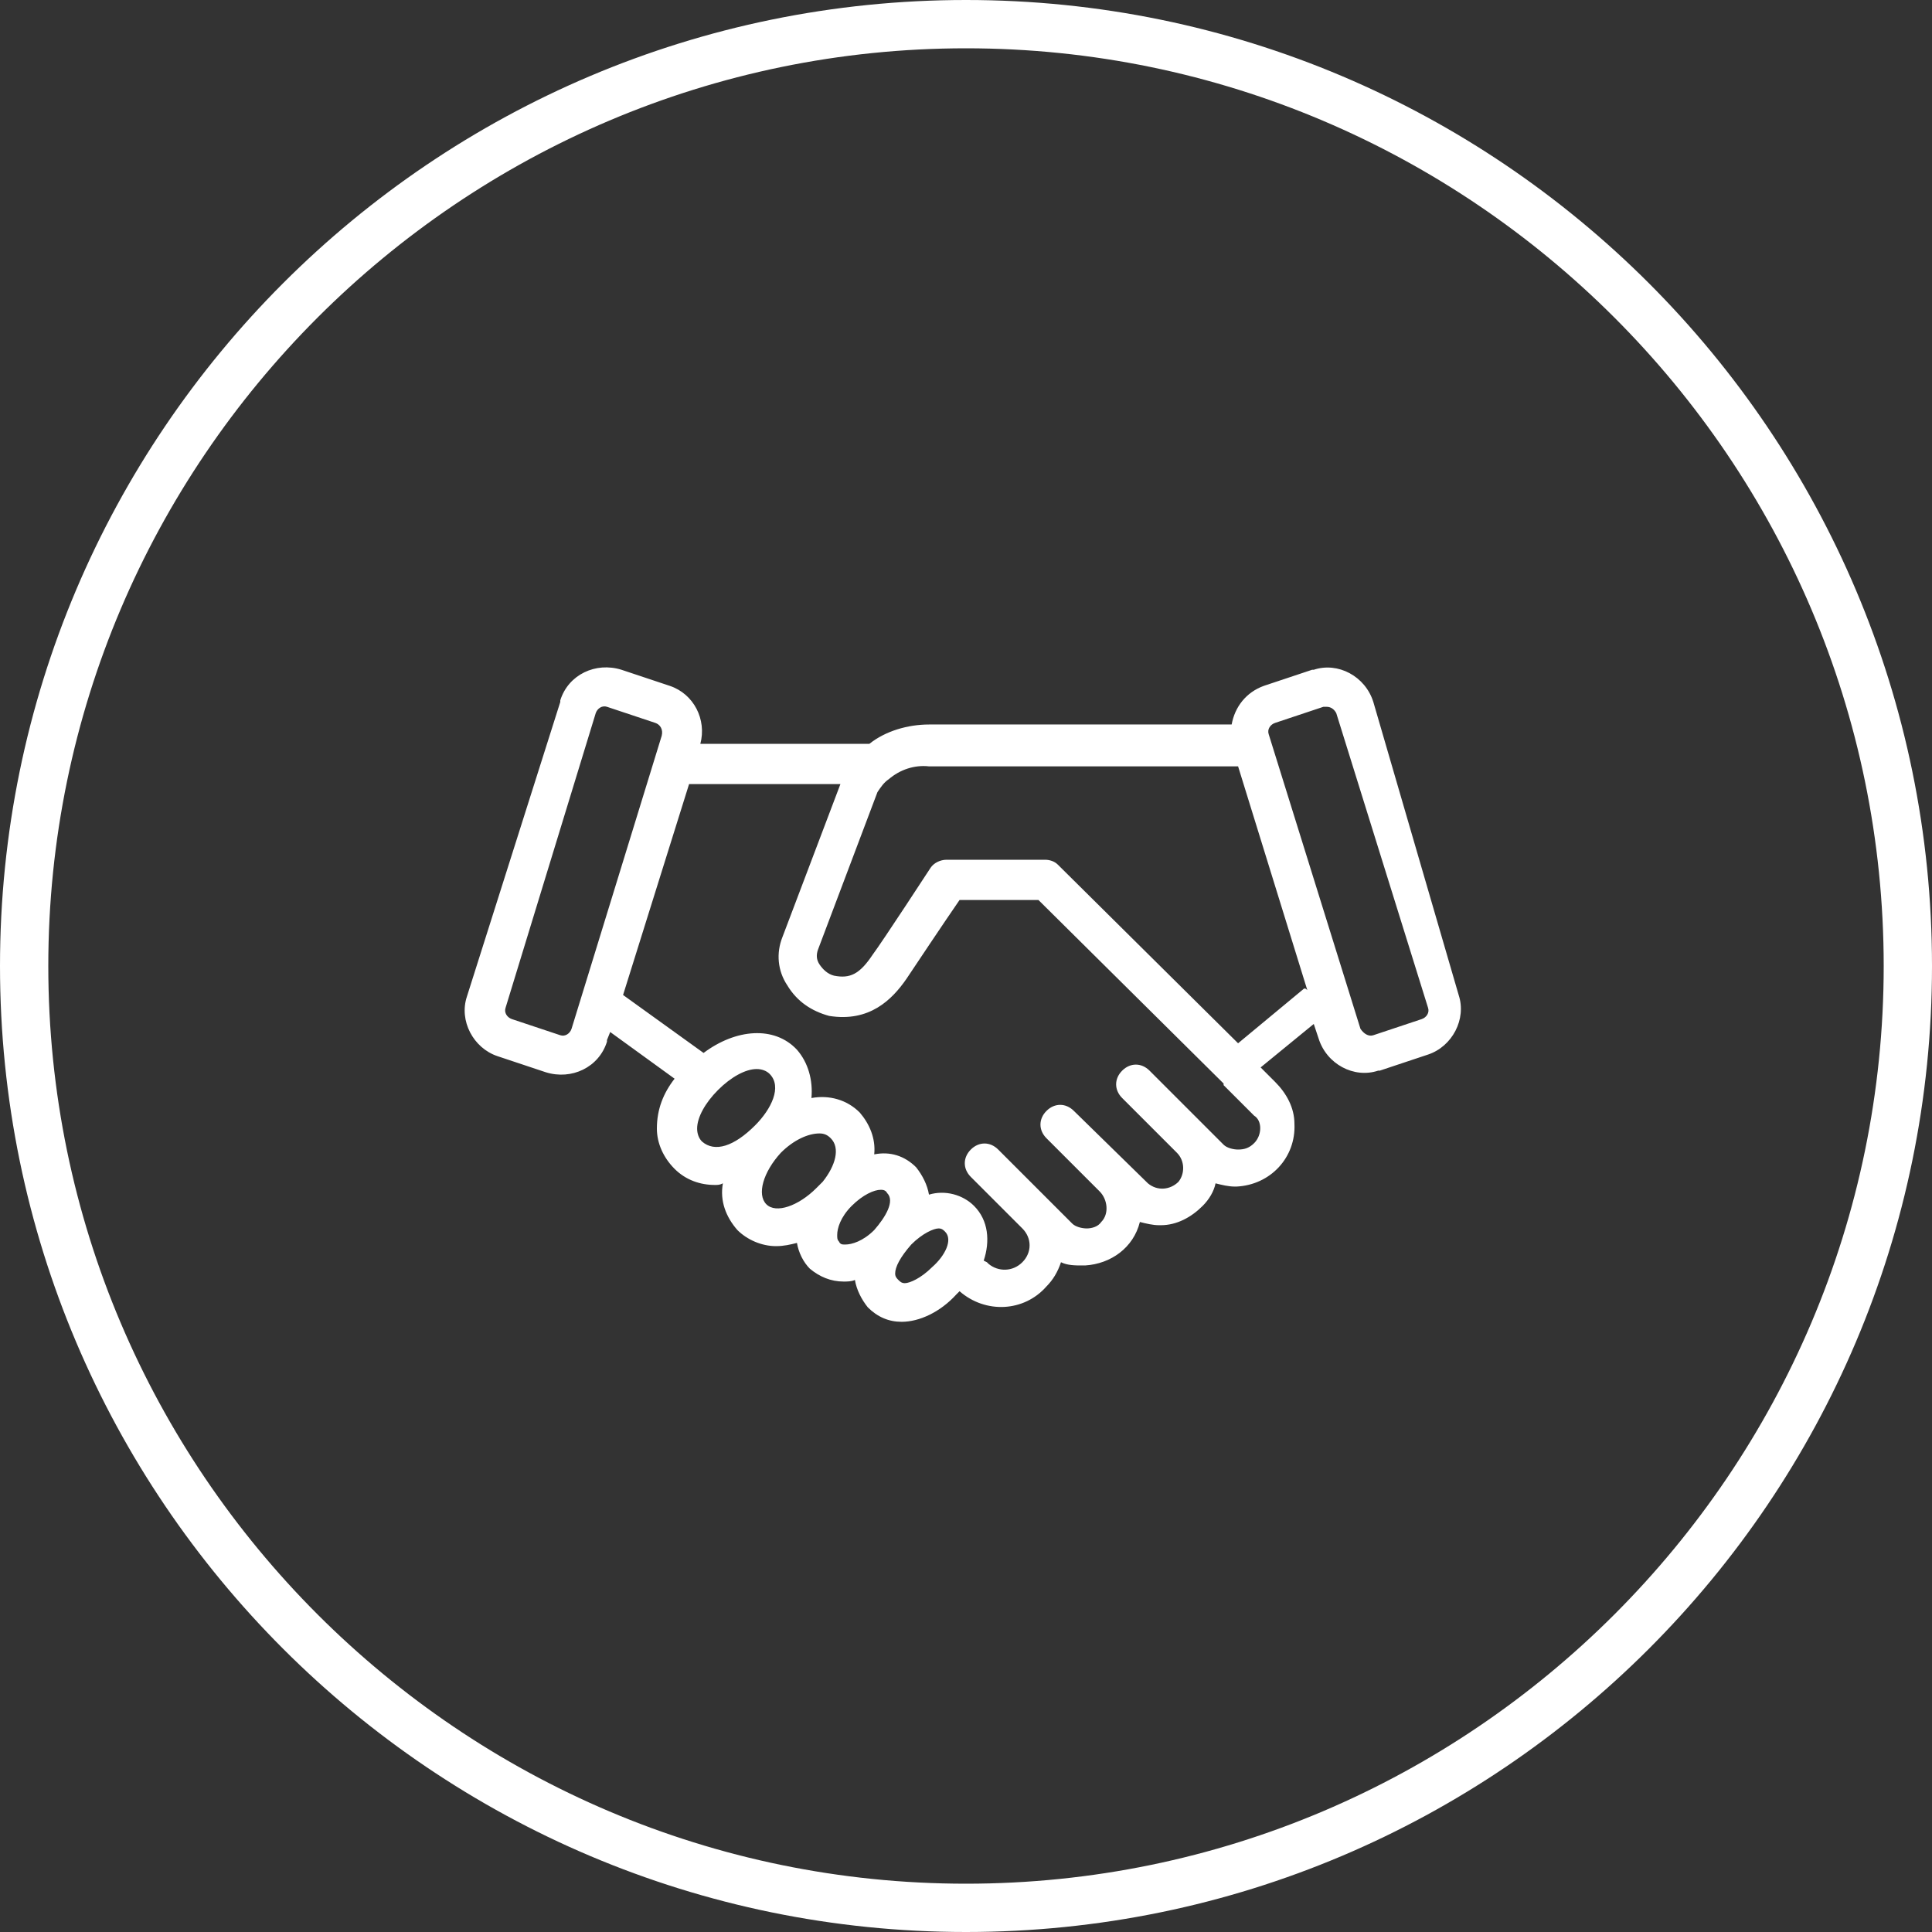 <?xml version="1.0" encoding="utf-8"?>
<!-- Generator: Adobe Illustrator 19.0.0, SVG Export Plug-In . SVG Version: 6.00 Build 0)  -->
<svg version="1.1" id="Livello_1" xmlns="http://www.w3.org/2000/svg" xmlns:xlink="http://www.w3.org/1999/xlink" x="0px" y="0px"
	 viewBox="0 0 120 120" style="enable-background:new 0 0 120 120;" xml:space="preserve">
<rect x="0" y="0" width="120" height="120" fill="#333333" stroke="none"/>
<style type="text/css">
	.st0{fill:#FFFFFF;}
</style>
<path id="XMLID_8_" class="st0" d="M85.3,43.6c-0.5-1.6-2.2-2.5-3.7-2c0,0-0.1,0-0.1,0l-3,1c-1.1,0.4-1.8,1.3-2,2.4H57.7
	c-1.3,0-2.7,0.4-3.7,1.2H43.5c0.4-1.5-0.4-3.1-1.9-3.6l-3-1c-1.6-0.5-3.3,0.3-3.8,1.9c0,0,0,0.1,0,0.1L29,61.9
	c-0.5,1.5,0.4,3.2,1.9,3.7l3,1c1.6,0.5,3.3-0.3,3.8-1.9c0,0,0-0.1,0-0.1l0.2-0.5l4,2.9c-0.7,0.9-1.1,1.9-1.1,3.1
	c0,0.9,0.4,1.8,1.1,2.5c0.7,0.7,1.6,1,2.5,1c0.2,0,0.3,0,0.5-0.1c-0.2,1.1,0.2,2.1,0.9,2.9c0.6,0.6,1.5,1,2.4,1
	c0.5,0,0.9-0.1,1.3-0.2c0.1,0.6,0.4,1.2,0.8,1.6c0.6,0.5,1.3,0.8,2.1,0.8c0.2,0,0.5,0,0.7-0.1c0.1,0.6,0.4,1.2,0.8,1.7
	c0.6,0.6,1.3,0.9,2.1,0.9c1.1,0,2.4-0.6,3.4-1.7c0.1-0.1,0.1-0.1,0.2-0.2c1.6,1.4,4,1.3,5.4-0.3c0.4-0.4,0.7-0.9,0.9-1.5
	c0.4,0.2,0.9,0.2,1.3,0.2h0.2c1.6-0.1,3-1.1,3.4-2.7c0.4,0.1,0.8,0.2,1.2,0.2h0.1c1,0,1.9-0.5,2.6-1.2c0.4-0.4,0.7-0.9,0.8-1.4
	c0.4,0.1,0.8,0.2,1.2,0.2h0.1c2.1-0.1,3.7-1.8,3.6-3.9c0-1-0.5-1.9-1.2-2.6l-0.9-0.9l3.3-2.7l0.3,0.9c0.5,1.6,2.2,2.5,3.7,2
	c0,0,0.1,0,0.1,0l3-1c1.5-0.5,2.4-2.2,1.9-3.7L85.3,43.6z M35.5,63.9c-0.1,0.3-0.4,0.5-0.7,0.4c0,0,0,0,0,0l-3-1
	c-0.3-0.1-0.5-0.4-0.4-0.7L37,44.3c0.1-0.3,0.4-0.5,0.7-0.4c0,0,0,0,0,0l3,1c0.3,0.1,0.5,0.4,0.4,0.8L35.5,63.9z M43.6,70.9
	c-0.2-0.2-0.3-0.5-0.3-0.8c0-0.7,0.5-1.6,1.3-2.4c0.8-0.8,1.7-1.3,2.4-1.3c0.3,0,0.6,0.1,0.8,0.3c0.8,0.8,0.1,2.2-0.9,3.2
	C45.6,71.2,44.4,71.6,43.6,70.9z M51.1,73.4c0,0-0.1,0.1-0.1,0.1c-0.1,0.1-0.2,0.2-0.3,0.3c-1.1,1.1-2.5,1.6-3.1,1
	c-0.6-0.6-0.2-2,0.9-3.2c0.8-0.8,1.7-1.2,2.4-1.2c0.3,0,0.5,0.1,0.7,0.3C52.2,71.3,51.9,72.4,51.1,73.4z M54.3,76.4
	c-0.7,0.7-1.4,0.9-1.8,0.9c-0.2,0-0.3,0-0.4-0.2C52,77,52,76.9,52,76.7c0-0.4,0.2-1.1,0.9-1.8c0.7-0.7,1.4-1,1.8-1
	c0.1,0,0.3,0,0.4,0.2C55.6,74.6,55,75.6,54.3,76.4z M57.9,78.7c-0.7,0.7-1.4,1-1.7,1l0,0c-0.2,0-0.3-0.1-0.4-0.2
	c-0.1-0.1-0.2-0.2-0.2-0.4c0-0.4,0.3-1,1-1.8c0.7-0.7,1.4-1,1.7-1c0.2,0,0.3,0.1,0.4,0.2C59.2,77,58.7,78,57.9,78.7z M77.9,71
	C77.9,71,77.9,71,77.9,71L77.9,71c-0.3,0.3-0.6,0.4-1,0.4c-0.3,0-0.7-0.1-0.9-0.3l-4.6-4.6c-0.5-0.5-1.2-0.5-1.7,0
	c-0.5,0.5-0.5,1.2,0,1.7l3.4,3.4c0.5,0.5,0.5,1.3,0.1,1.8c0,0,0,0,0,0c-0.5,0.5-1.3,0.6-1.9,0.1L66.7,69c-0.5-0.5-1.2-0.5-1.7,0
	c-0.5,0.5-0.5,1.2,0,1.7l3.3,3.3c0.5,0.5,0.6,1.4,0.1,1.9c-0.2,0.3-0.6,0.4-0.9,0.4c-0.3,0-0.7-0.1-0.9-0.3l-4.6-4.6
	c-0.5-0.5-1.2-0.5-1.7,0c-0.5,0.5-0.5,1.2,0,1.7l3.2,3.2c0.6,0.6,0.6,1.5,0,2.1c0,0,0,0,0,0C62.9,79,62,79,61.4,78.5l-0.1-0.1
	l-0.2-0.1c0.4-1.2,0.3-2.5-0.6-3.4c-0.7-0.7-1.8-1-2.8-0.7c-0.1-0.6-0.4-1.2-0.8-1.7c-0.7-0.7-1.6-1-2.6-0.8c0.1-1-0.3-1.9-0.9-2.6
	c-0.8-0.8-1.9-1.1-3-0.9c0.1-1.1-0.2-2.2-0.9-3c-1.4-1.5-3.8-1.3-5.8,0.2l-5-3.6l4.1-13.1h9.4l-3.6,9.5c-0.4,1-0.3,2.1,0.3,3
	c0.6,1,1.5,1.6,2.6,1.9c2.5,0.4,3.9-1,4.8-2.3c0.4-0.6,2.4-3.6,3.3-4.9h4.9l11.5,11.4c0,0,0,0,0,0.1l1.9,1.9
	C78.4,69.6,78.4,70.5,77.9,71z M81,61.4L81,61.4l-4.1,3.4L65.7,53.7c-0.2-0.2-0.5-0.3-0.8-0.3h-6.1c-0.4,0-0.8,0.2-1,0.5
	c0,0-3,4.6-3.6,5.4c-0.8,1.2-1.4,1.5-2.4,1.3c-0.4-0.1-0.7-0.4-0.9-0.7c-0.2-0.3-0.2-0.6-0.1-0.9l3.7-9.8c0.2-0.3,0.4-0.6,0.7-0.8
	l0,0c0.7-0.6,1.6-0.9,2.5-0.8h19.1c0,0,0.1,0,0.1,0l4.3,13.9C81.1,61.4,81.1,61.4,81,61.4z M88.3,63.3L88.3,63.3l-3,1
	c-0.3,0.1-0.6-0.1-0.8-0.4c0,0,0,0,0,0l-5.7-18.3c-0.1-0.3,0.1-0.6,0.4-0.7l3-1c0.1,0,0.1,0,0.2,0c0.3,0,0.5,0.2,0.6,0.4l5.7,18.3
	C88.8,62.9,88.6,63.2,88.3,63.3z M60,0C26.9,0,0,26.9,0,60s26.9,60,60,60s60-26.9,60-60S93.1,0,60,0z M60,117C28.6,117,3,91.4,3,60
	S28.6,3,60,3s57,25.6,57,57S91.4,117,60,117z"/>
</svg>
